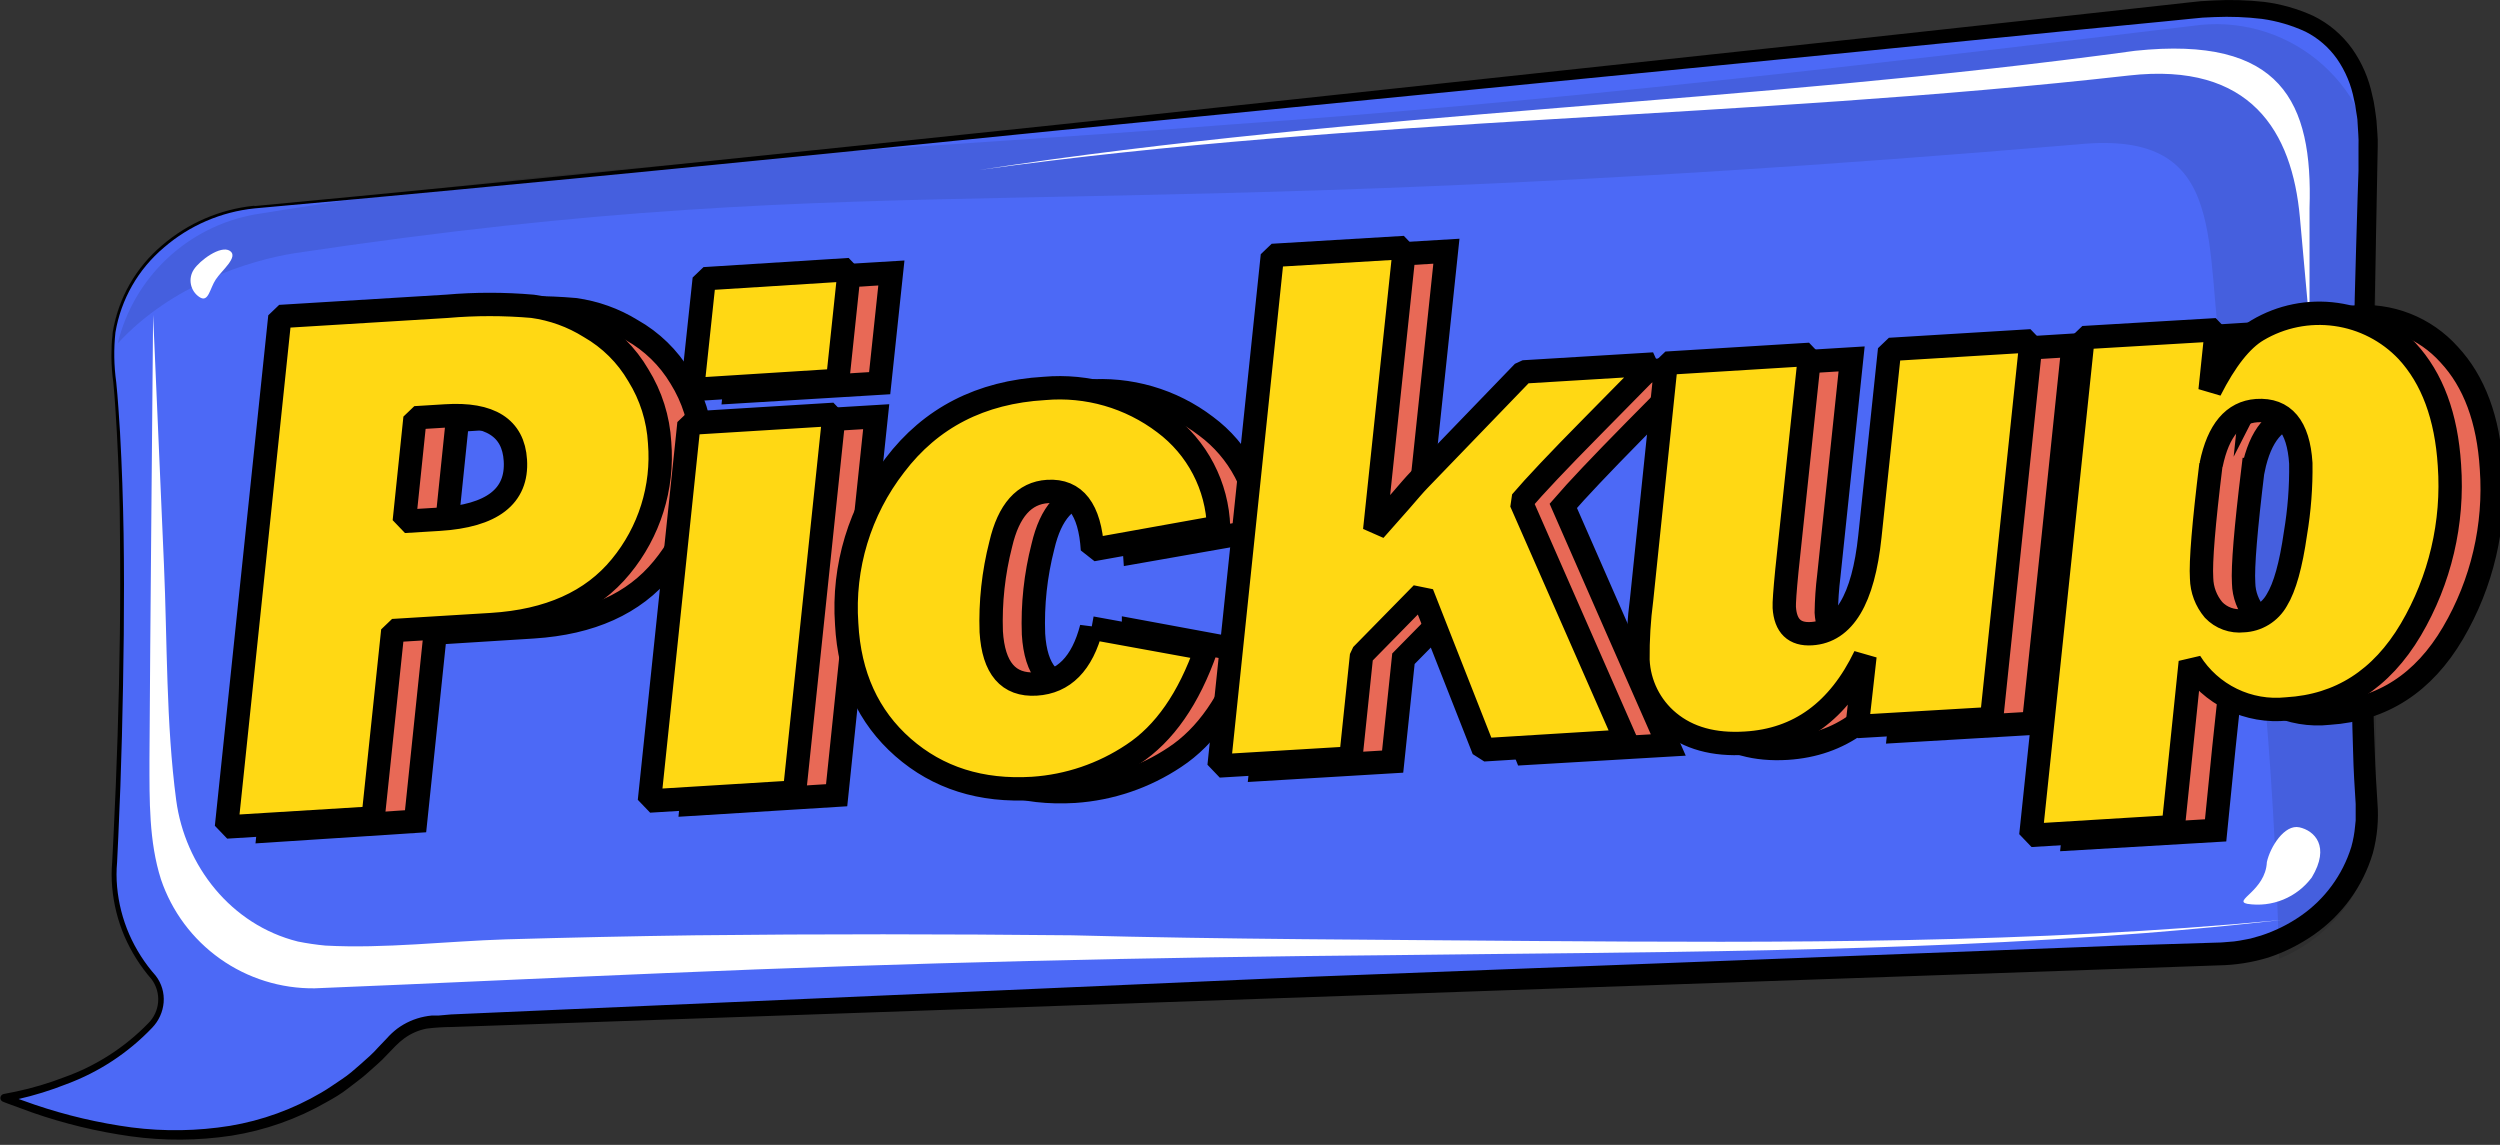 <svg width="107" height="49" viewBox="0 0 107 49" fill="none"
  xmlns="http://www.w3.org/2000/svg">
  <rect x="0" y="0" width="107" height="49" fill="#333333" stroke="none"/>
  <path fill-rule="evenodd" clip-rule="evenodd" d="M10.888 8.869C7.434 9.184 4.453 12.158 4.819 15.606C5.649 23.578 4.819 37.376 4.819 37.376C4.816 39.007 5.406 40.583 6.479 41.812C6.709 42.089 6.832 42.44 6.824 42.8C6.817 43.16 6.68 43.506 6.438 43.773C4.806 45.622 2.035 46.564 0.152 46.885C0.13 46.891 0.11 46.904 0.096 46.923C0.081 46.941 0.074 46.964 0.074 46.987C0.074 47.01 0.081 47.033 0.096 47.051C0.11 47.07 0.13 47.083 0.152 47.089C8.362 50.367 13.699 48.284 16.93 44.694C17.152 44.453 17.419 44.259 17.717 44.124C18.015 43.988 18.337 43.914 18.664 43.905L95.16 41.23C98.807 41.104 101.988 38.1 101.696 34.456C101.171 27.893 101.696 6.861 101.696 6.861C101.862 1.781 99.529 -0.295 94.218 0.125C94.201 0.132 34.399 6.716 10.888 8.869Z" fill="#4C69F6"/>
  <path d="M10.892 8.92C9.459 9.068 8.107 9.652 7.017 10.594C5.917 11.52 5.181 12.806 4.941 14.224C4.864 14.934 4.876 15.651 4.975 16.358C5.05 17.079 5.09 17.797 5.138 18.518C5.219 19.958 5.266 21.401 5.29 22.843C5.334 25.729 5.29 28.601 5.219 31.496C5.183 32.937 5.131 34.377 5.063 35.818L5.012 36.898C4.98 37.25 4.98 37.603 5.012 37.955C5.075 38.656 5.25 39.342 5.53 39.987C5.814 40.634 6.197 41.233 6.665 41.761C6.917 42.087 7.038 42.496 7.004 42.906C6.97 43.312 6.796 43.694 6.513 43.987C5.492 45.059 4.24 45.883 2.852 46.398C2.169 46.669 1.467 46.886 0.752 47.048C0.572 47.089 0.389 47.123 0.21 47.16C0.183 47.16 0.257 47.16 0.278 47.123C0.307 47.1 0.327 47.067 0.335 47.031C0.341 46.997 0.336 46.962 0.322 46.931C0.307 46.899 0.284 46.873 0.254 46.855C0.21 46.835 0.278 46.855 0.284 46.855L0.349 46.875L0.474 46.923L1.49 47.282C2.837 47.739 4.226 48.065 5.635 48.254C7.034 48.433 8.45 48.41 9.842 48.186C11.219 47.956 12.543 47.475 13.747 46.767C14.051 46.594 14.329 46.388 14.62 46.198C14.912 46.008 15.176 45.775 15.437 45.544C15.697 45.314 15.962 45.087 16.192 44.823L16.551 44.447C16.687 44.293 16.838 44.152 17.001 44.027C17.346 43.772 17.743 43.596 18.163 43.512C18.267 43.491 18.372 43.475 18.478 43.465H18.634H18.769L19.304 43.418L21.465 43.323L56.01 41.809L90.571 40.478L94.896 40.343C95.085 40.343 95.234 40.322 95.39 40.312C95.547 40.304 95.703 40.286 95.858 40.258C96.01 40.224 96.169 40.207 96.322 40.17L96.775 40.041C97.378 39.844 97.948 39.562 98.469 39.201C99.502 38.487 100.265 37.447 100.636 36.248C100.719 35.953 100.773 35.652 100.799 35.347L100.823 35.117C100.823 35.042 100.823 34.964 100.823 34.89V34.66C100.823 34.585 100.823 34.507 100.823 34.409C100.775 33.674 100.731 32.943 100.714 32.218C100.619 29.312 100.619 26.423 100.633 23.538C100.646 20.652 100.69 17.78 100.741 14.878C100.764 13.44 100.798 11.998 100.843 10.553L100.907 8.389L100.944 7.308V6.77V6.255C100.961 5.916 100.917 5.578 100.904 5.239C100.904 5.07 100.86 4.9 100.84 4.745C100.823 4.581 100.793 4.419 100.751 4.26C100.634 3.64 100.388 3.05 100.03 2.53C99.682 2.033 99.217 1.629 98.675 1.355C98.086 1.083 97.459 0.899 96.816 0.809C96.142 0.728 95.462 0.702 94.784 0.731L94.269 0.755L93.741 0.806L92.667 0.914L88.349 1.334L79.744 2.191L45.321 5.578C33.847 6.733 22.376 7.891 10.892 8.92ZM10.892 8.819C22.352 7.745 33.83 6.54 45.294 5.334L79.686 1.639L88.282 0.701L92.579 0.227L93.653 0.108L94.191 0.051L94.733 0.02C95.459 -0.019 96.186 0.002 96.907 0.081C97.632 0.174 98.339 0.375 99.004 0.677C99.667 1.001 100.239 1.484 100.67 2.083C101.093 2.682 101.387 3.362 101.534 4.081C101.58 4.257 101.616 4.435 101.639 4.616C101.662 4.799 101.696 4.978 101.713 5.158C101.73 5.52 101.781 5.883 101.767 6.245L101.602 14.901C101.561 17.784 101.53 20.659 101.527 23.548C101.524 26.437 101.527 29.305 101.642 32.191C101.662 32.909 101.71 33.627 101.754 34.345C101.814 35.075 101.748 35.811 101.557 36.519C101.134 37.933 100.245 39.163 99.034 40.007C98.438 40.421 97.786 40.749 97.097 40.979C96.4 41.193 95.676 41.307 94.947 41.318L90.625 41.47L21.489 43.882L19.328 43.956C18.971 43.958 18.615 43.98 18.261 44.024C17.918 44.09 17.593 44.231 17.309 44.437C17.17 44.538 17.04 44.652 16.92 44.776L16.544 45.165C16.3 45.436 16.016 45.66 15.748 45.907C15.481 46.154 15.179 46.357 14.895 46.584C14.61 46.811 14.295 46.994 13.977 47.17C12.721 47.892 11.344 48.378 9.913 48.606C8.479 48.823 7.021 48.833 5.585 48.633C4.154 48.432 2.746 48.092 1.382 47.617L0.366 47.245C0.278 47.211 0.203 47.187 0.105 47.143C0.072 47.125 0.047 47.098 0.031 47.064C0.016 47.031 0.012 46.993 0.02 46.957C0.028 46.922 0.047 46.89 0.074 46.866C0.1 46.841 0.134 46.826 0.169 46.821C0.345 46.787 0.508 46.757 0.698 46.716C1.399 46.567 2.088 46.362 2.757 46.103C4.11 45.621 5.335 44.834 6.337 43.804C6.587 43.561 6.74 43.235 6.768 42.887C6.796 42.54 6.697 42.194 6.489 41.914C6.011 41.366 5.621 40.748 5.331 40.082C5.044 39.412 4.865 38.701 4.802 37.975C4.77 37.614 4.77 37.25 4.802 36.888L4.857 35.808C4.929 34.369 4.987 32.93 5.033 31.49C5.124 28.608 5.168 25.732 5.134 22.847C5.134 21.404 5.077 19.965 5.002 18.525C4.958 17.807 4.921 17.089 4.85 16.371C4.75 15.653 4.742 14.924 4.826 14.204C5.067 12.756 5.816 11.443 6.939 10.499C8.049 9.544 9.425 8.953 10.882 8.805L10.892 8.819Z" fill="black"/>
  <path fill-rule="evenodd" clip-rule="evenodd" d="M6.553 13.476C6.502 19.792 6.435 26.155 6.397 32.512C6.397 34.26 6.374 36.018 6.888 37.633C7.351 39.007 8.238 40.198 9.42 41.036C10.602 41.875 12.02 42.317 13.469 42.3C18.488 42.097 23.507 41.853 28.526 41.646C38.856 41.203 49.185 40.969 59.511 40.881C70.288 40.745 81.061 40.769 91.838 39.933C93.777 39.779 95.716 39.593 97.656 39.374C86.991 40.39 76.32 40.349 65.665 40.275C59.074 40.217 52.474 40.207 45.883 40.031C40.498 39.977 35.113 39.97 29.729 40.031C27.035 40.069 24.343 40.127 21.651 40.204C19.104 40.285 16.47 40.607 13.929 40.471C13.534 40.434 13.14 40.376 12.751 40.298C9.876 39.58 7.918 37.047 7.542 34.253C7.102 30.941 7.163 27.48 7.017 24.161C6.865 20.615 6.709 17.066 6.553 13.476Z" fill="white"/>
  <path opacity="0.1" fill-rule="evenodd" clip-rule="evenodd" d="M5.039 14.698C7.335 12.192 10.678 11.142 12.609 10.837C38.686 6.929 44.444 9.933 88.918 6.18C95.604 5.503 94.242 10.607 95.17 16.002C96.561 24.279 97.353 32.646 97.541 41.036C98.779 40.531 99.837 39.665 100.578 38.551C101.318 37.437 101.707 36.126 101.693 34.788V7.789C101.682 6.844 101.474 5.911 101.084 5.05C100.695 4.189 100.13 3.418 99.427 2.786C98.724 2.154 97.898 1.674 97 1.378C96.102 1.081 95.153 0.974 94.212 1.063C80.326 2.736 66.441 4.362 52.555 5.337C38.669 6.438 24.784 6.888 10.898 9.181C9.492 9.434 8.19 10.091 7.15 11.07C6.11 12.05 5.377 13.31 5.039 14.698Z" fill="black"/>
  <path fill-rule="evenodd" clip-rule="evenodd" d="M41.914 7.274C58.316 5.005 74.718 5.083 91.12 3.231C96.356 2.641 98.103 5.652 98.435 9.3C98.574 10.824 98.713 12.348 98.848 13.875V8.903C98.994 4.375 97.653 1.514 91.38 2.174C74.891 4.436 58.404 4.741 41.914 7.274Z" fill="white"/>
  <path d="M97.022 36.897C97.162 36.254 97.774 35.27 98.413 35.409C99.052 35.549 99.751 36.215 98.944 37.555C98.63 37.976 98.208 38.304 97.722 38.503C97.236 38.702 96.706 38.765 96.187 38.685C95.545 38.552 96.966 38.128 97.022 36.897Z" fill="white"/>
  <path d="M9.235 11.962C8.978 12.344 8.924 12.978 8.534 12.713C8.347 12.589 8.217 12.396 8.172 12.175C8.126 11.955 8.171 11.726 8.294 11.538C8.548 11.145 9.445 10.482 9.838 10.736C10.231 10.99 9.483 11.579 9.235 11.962Z" fill="white"/>
  <path d="M18.627 27.093C18.349 29.776 18.069 32.461 17.787 35.15L11.494 35.56C12.256 28.275 13.015 20.974 13.777 13.702L20.923 13.252C22.146 13.146 23.375 13.146 24.598 13.252C25.462 13.37 26.293 13.668 27.036 14.126C27.898 14.61 28.619 15.312 29.126 16.161C29.665 17.026 29.977 18.012 30.033 19.03C30.192 20.945 29.595 22.846 28.37 24.326C27.135 25.837 25.287 26.671 22.826 26.829L18.627 27.093ZM19.121 22.413L20.611 22.315C22.881 22.168 23.969 21.326 23.876 19.788C23.788 18.406 22.795 17.778 20.896 17.902L19.578 17.986L19.121 22.413ZM38.151 11.684C37.984 13.253 37.817 14.825 37.65 16.401C35.58 16.53 33.509 16.655 31.439 16.777C31.604 15.197 31.771 13.624 31.94 12.06L38.151 11.684ZM37.501 17.834C36.934 23.196 36.37 28.597 35.808 34.036L29.596 34.422C30.161 28.979 30.725 23.575 31.29 18.21C33.36 18.081 35.431 17.956 37.501 17.834ZM48.515 26.978L53.422 27.886C52.684 30.011 51.636 31.519 50.279 32.41C49.003 33.262 47.526 33.764 45.995 33.867C43.787 34.002 41.938 33.411 40.447 32.092C38.957 30.774 38.15 29.005 38.026 26.785C37.852 24.35 38.587 21.937 40.089 20.012C41.628 17.998 43.761 16.911 46.486 16.75C48.323 16.591 50.154 17.122 51.62 18.241C52.32 18.759 52.894 19.428 53.299 20.198C53.704 20.969 53.93 21.821 53.961 22.691L48.565 23.639C48.459 21.905 47.819 21.073 46.645 21.143C45.643 21.202 44.973 21.951 44.637 23.392C44.323 24.616 44.187 25.878 44.234 27.141C44.329 28.708 44.968 29.457 46.151 29.39C47.334 29.322 48.122 28.521 48.515 26.988V26.978ZM72.591 15.751C71.713 16.654 70.834 17.547 69.956 18.43C68.5 19.909 67.484 20.983 66.908 21.651C68.405 25.072 69.903 28.483 71.402 31.886L65.306 32.245L62.654 25.566L60.067 28.194C59.915 29.662 59.762 31.129 59.606 32.597L53.964 32.935C54.727 25.634 55.488 18.352 56.246 11.091L61.906 10.752C61.479 14.789 61.053 18.821 60.629 22.846C60.988 22.437 61.35 22.03 61.713 21.62C62.075 21.211 62.316 20.909 62.556 20.659L66.999 16.083L72.591 15.751ZM88.732 14.776C88.17 20.208 87.605 25.601 87.038 30.954L81.281 31.293C81.389 30.297 81.495 29.298 81.603 28.299C80.474 30.636 78.769 31.878 76.489 32.024C75.134 32.106 74.039 31.802 73.204 31.113C72.811 30.786 72.492 30.379 72.267 29.92C72.041 29.461 71.915 28.959 71.897 28.448C71.887 27.586 71.941 26.725 72.056 25.871C72.406 22.504 72.754 19.127 73.102 15.738L79.249 15.362C78.924 18.468 78.599 21.561 78.274 24.638C78.209 25.162 78.173 25.689 78.165 26.216C78.213 27.009 78.601 27.382 79.33 27.337C80.714 27.256 81.546 25.872 81.826 23.185C82.106 20.498 82.388 17.82 82.67 15.152C84.697 15.03 86.718 14.905 88.732 14.776ZM90.957 14.637L96.66 14.278C96.572 15.149 96.482 16.019 96.389 16.886C97.053 15.576 97.73 14.713 98.421 14.295C99.12 13.867 99.913 13.619 100.731 13.574C101.491 13.501 102.257 13.609 102.968 13.887C103.678 14.165 104.313 14.607 104.822 15.175C105.901 16.334 106.505 17.958 106.634 20.049C106.811 22.51 106.237 24.966 104.988 27.093C103.731 29.234 101.962 30.377 99.681 30.524C98.876 30.614 98.061 30.475 97.331 30.124C96.6 29.773 95.983 29.224 95.549 28.54C95.294 30.883 95.054 33.217 94.828 35.54L88.732 35.899C89.475 28.886 90.22 21.799 90.967 14.637H90.957ZM96.427 20.093C96.118 22.633 95.983 24.248 96.027 24.956C96.037 25.454 96.219 25.933 96.542 26.311C96.703 26.48 96.901 26.61 97.121 26.689C97.341 26.768 97.576 26.796 97.808 26.768C98.104 26.755 98.392 26.667 98.645 26.512C98.897 26.356 99.106 26.139 99.251 25.881C99.59 25.329 99.854 24.381 100.047 23.029C100.213 22.036 100.289 21.029 100.274 20.022C100.179 18.441 99.55 17.691 98.387 17.77C97.392 17.844 96.742 18.627 96.437 20.093H96.427Z" fill="#E86956"/>
  <path d="M18.627 27.093C18.349 29.776 18.069 32.461 17.787 35.15L11.494 35.56C12.256 28.275 13.015 20.974 13.777 13.702L20.923 13.252C22.146 13.146 23.375 13.146 24.598 13.252C25.462 13.37 26.293 13.668 27.036 14.126C27.898 14.61 28.619 15.312 29.126 16.161C29.665 17.026 29.977 18.012 30.033 19.03C30.192 20.945 29.595 22.846 28.37 24.326C27.135 25.837 25.287 26.671 22.826 26.829L18.627 27.093ZM19.121 22.413L20.611 22.315C22.881 22.168 23.969 21.326 23.876 19.788C23.788 18.406 22.795 17.778 20.896 17.902L19.578 17.986L19.121 22.413ZM38.151 11.684C37.984 13.253 37.817 14.825 37.65 16.401C35.58 16.53 33.509 16.655 31.439 16.777C31.604 15.197 31.771 13.624 31.94 12.06L38.151 11.684ZM37.501 17.834C36.934 23.196 36.37 28.597 35.808 34.036L29.596 34.422C30.161 28.979 30.725 23.575 31.29 18.21C33.36 18.081 35.431 17.956 37.501 17.834ZM48.515 26.978L53.422 27.886C52.684 30.011 51.636 31.519 50.279 32.41C49.003 33.262 47.526 33.764 45.995 33.867C43.787 34.002 41.938 33.411 40.447 32.092C38.957 30.774 38.15 29.005 38.026 26.785C37.852 24.35 38.587 21.937 40.089 20.012C41.628 17.998 43.761 16.911 46.486 16.75C48.323 16.591 50.154 17.122 51.62 18.241C52.32 18.759 52.894 19.428 53.299 20.198C53.704 20.969 53.93 21.821 53.961 22.691L48.565 23.639C48.459 21.905 47.819 21.073 46.645 21.143C45.643 21.202 44.973 21.951 44.637 23.392C44.323 24.616 44.187 25.878 44.234 27.141C44.329 28.708 44.968 29.457 46.151 29.39C47.334 29.322 48.122 28.521 48.515 26.988V26.978ZM72.591 15.751C71.713 16.654 70.834 17.547 69.956 18.43C68.5 19.909 67.484 20.983 66.908 21.651C68.405 25.072 69.903 28.483 71.402 31.886L65.306 32.245L62.654 25.566L60.067 28.194C59.915 29.662 59.762 31.129 59.606 32.597L53.964 32.935C54.727 25.634 55.488 18.352 56.246 11.091L61.906 10.752C61.479 14.789 61.053 18.821 60.629 22.846C60.988 22.437 61.35 22.03 61.713 21.62C62.075 21.211 62.316 20.909 62.556 20.659L66.999 16.083L72.591 15.751ZM88.732 14.776C88.17 20.208 87.605 25.601 87.038 30.954L81.281 31.293C81.389 30.297 81.495 29.298 81.603 28.299C80.474 30.636 78.769 31.878 76.489 32.024C75.134 32.106 74.039 31.802 73.204 31.113C72.811 30.786 72.492 30.379 72.267 29.92C72.041 29.461 71.915 28.959 71.897 28.448C71.887 27.586 71.941 26.725 72.056 25.871C72.406 22.504 72.754 19.127 73.102 15.738L79.249 15.362C78.924 18.468 78.599 21.561 78.274 24.638C78.209 25.162 78.173 25.689 78.165 26.216C78.213 27.009 78.601 27.382 79.33 27.337C80.714 27.256 81.546 25.872 81.826 23.185C82.106 20.498 82.388 17.82 82.67 15.152C84.697 15.03 86.718 14.905 88.732 14.776ZM90.957 14.637L96.66 14.278C96.572 15.149 96.482 16.019 96.389 16.886C97.053 15.576 97.73 14.713 98.421 14.295C99.12 13.867 99.913 13.619 100.731 13.574C101.491 13.501 102.257 13.609 102.968 13.887C103.678 14.165 104.313 14.607 104.822 15.175C105.901 16.334 106.505 17.958 106.634 20.049C106.811 22.51 106.237 24.966 104.988 27.093C103.731 29.234 101.962 30.377 99.681 30.524C98.876 30.614 98.061 30.475 97.331 30.124C96.6 29.773 95.983 29.224 95.549 28.54C95.294 30.883 95.054 33.217 94.828 35.54L88.732 35.899C89.475 28.886 90.22 21.799 90.967 14.637H90.957ZM96.427 20.093C96.118 22.633 95.983 24.248 96.027 24.956C96.037 25.454 96.219 25.933 96.542 26.311C96.703 26.48 96.901 26.61 97.121 26.689C97.341 26.768 97.576 26.796 97.808 26.768C98.104 26.755 98.392 26.667 98.645 26.512C98.897 26.356 99.106 26.139 99.251 25.881C99.59 25.329 99.854 24.381 100.047 23.029C100.213 22.036 100.289 21.029 100.274 20.022C100.179 18.441 99.55 17.691 98.387 17.77C97.392 17.844 96.742 18.627 96.437 20.093H96.427Z" stroke="black" strokeWidth="0.677" stroke-miterlimit="10"/>
  <path d="M16.811 26.989L15.968 35.009L9.693 35.395L11.979 13.547L19.125 13.11C20.346 13.004 21.574 13.004 22.796 13.11C23.663 13.229 24.495 13.53 25.238 13.994C26.101 14.488 26.82 15.2 27.32 16.06C27.861 16.93 28.174 17.922 28.232 18.945C28.39 20.862 27.793 22.765 26.569 24.249C25.338 25.753 23.491 26.58 21.028 26.732L16.811 26.989ZM17.303 22.315L18.793 22.224C21.066 22.084 22.155 21.243 22.058 19.701C21.974 18.314 20.981 17.681 19.077 17.801L17.763 17.882L17.303 22.315ZM36.353 11.539L35.852 16.28L29.637 16.673L30.142 11.931L36.353 11.539ZM35.699 17.733L34.006 33.901L27.795 34.284L29.488 18.116L35.699 17.733ZM46.716 26.877L51.624 27.771C50.883 29.896 49.835 31.402 48.481 32.289C47.205 33.142 45.727 33.644 44.197 33.745C41.988 33.881 40.139 33.295 38.649 31.988C37.159 30.68 36.355 28.919 36.238 26.704C36.066 24.263 36.8 21.844 38.3 19.911C39.842 17.879 41.976 16.784 44.701 16.625C46.536 16.463 48.365 16.991 49.832 18.105C50.529 18.625 51.101 19.295 51.503 20.067C51.905 20.838 52.128 21.69 52.155 22.559L46.757 23.528C46.651 21.794 46.012 20.963 44.84 21.035C43.837 21.096 43.168 21.848 42.832 23.291C42.519 24.514 42.382 25.775 42.425 27.036C42.52 28.601 43.16 29.347 44.346 29.275C45.531 29.203 46.321 28.401 46.716 26.87V26.877ZM70.782 15.579L68.147 18.255C66.687 19.733 65.671 20.809 65.099 21.482L69.594 31.717L63.497 32.093L60.866 25.401L58.275 28.042L57.815 32.445L52.176 32.783L54.458 10.932L60.114 10.594L58.837 22.691L59.924 21.462C60.263 21.072 60.527 20.757 60.758 20.52L65.198 15.918L70.782 15.579ZM86.933 14.587L85.24 30.755L79.483 31.094L79.821 28.083C78.692 30.433 76.988 31.675 74.707 31.808C73.353 31.894 72.258 31.59 71.422 30.897C71.03 30.573 70.71 30.169 70.483 29.713C70.256 29.256 70.127 28.758 70.105 28.249C70.096 27.384 70.148 26.519 70.261 25.661L71.311 15.545L77.457 15.166L76.479 24.418C76.394 25.285 76.357 25.81 76.367 26C76.418 26.792 76.804 27.168 77.535 27.121C78.917 27.037 79.749 25.651 80.031 22.962L80.875 14.956L86.933 14.587ZM89.155 14.451L94.862 14.113L94.591 16.707C95.252 15.402 95.93 14.544 96.623 14.133C97.633 13.533 98.817 13.295 99.98 13.458C101.143 13.62 102.217 14.174 103.024 15.027C104.101 16.192 104.705 17.82 104.836 19.911C105.011 22.37 104.435 24.824 103.183 26.948C101.923 29.077 100.154 30.209 97.876 30.342C97.069 30.428 96.253 30.286 95.523 29.931C94.792 29.577 94.176 29.024 93.744 28.337L93.016 35.381L86.92 35.754L89.155 14.451ZM94.628 19.887C94.317 22.42 94.183 24.04 94.228 24.747C94.238 25.244 94.419 25.722 94.74 26.102C94.901 26.272 95.1 26.402 95.32 26.482C95.541 26.563 95.777 26.591 96.01 26.566C96.305 26.554 96.593 26.467 96.845 26.312C97.097 26.157 97.305 25.94 97.449 25.682C97.788 25.131 98.053 24.181 98.245 22.833C98.412 21.841 98.489 20.836 98.475 19.829C98.376 18.249 97.746 17.497 96.586 17.574C95.59 17.646 94.941 18.416 94.638 19.884L94.628 19.887Z" fill="#FFD814" stroke="black" strokeWidth="0.508" stroke-linecap="round" stroke-linejoin="bevel"/>
</svg>
